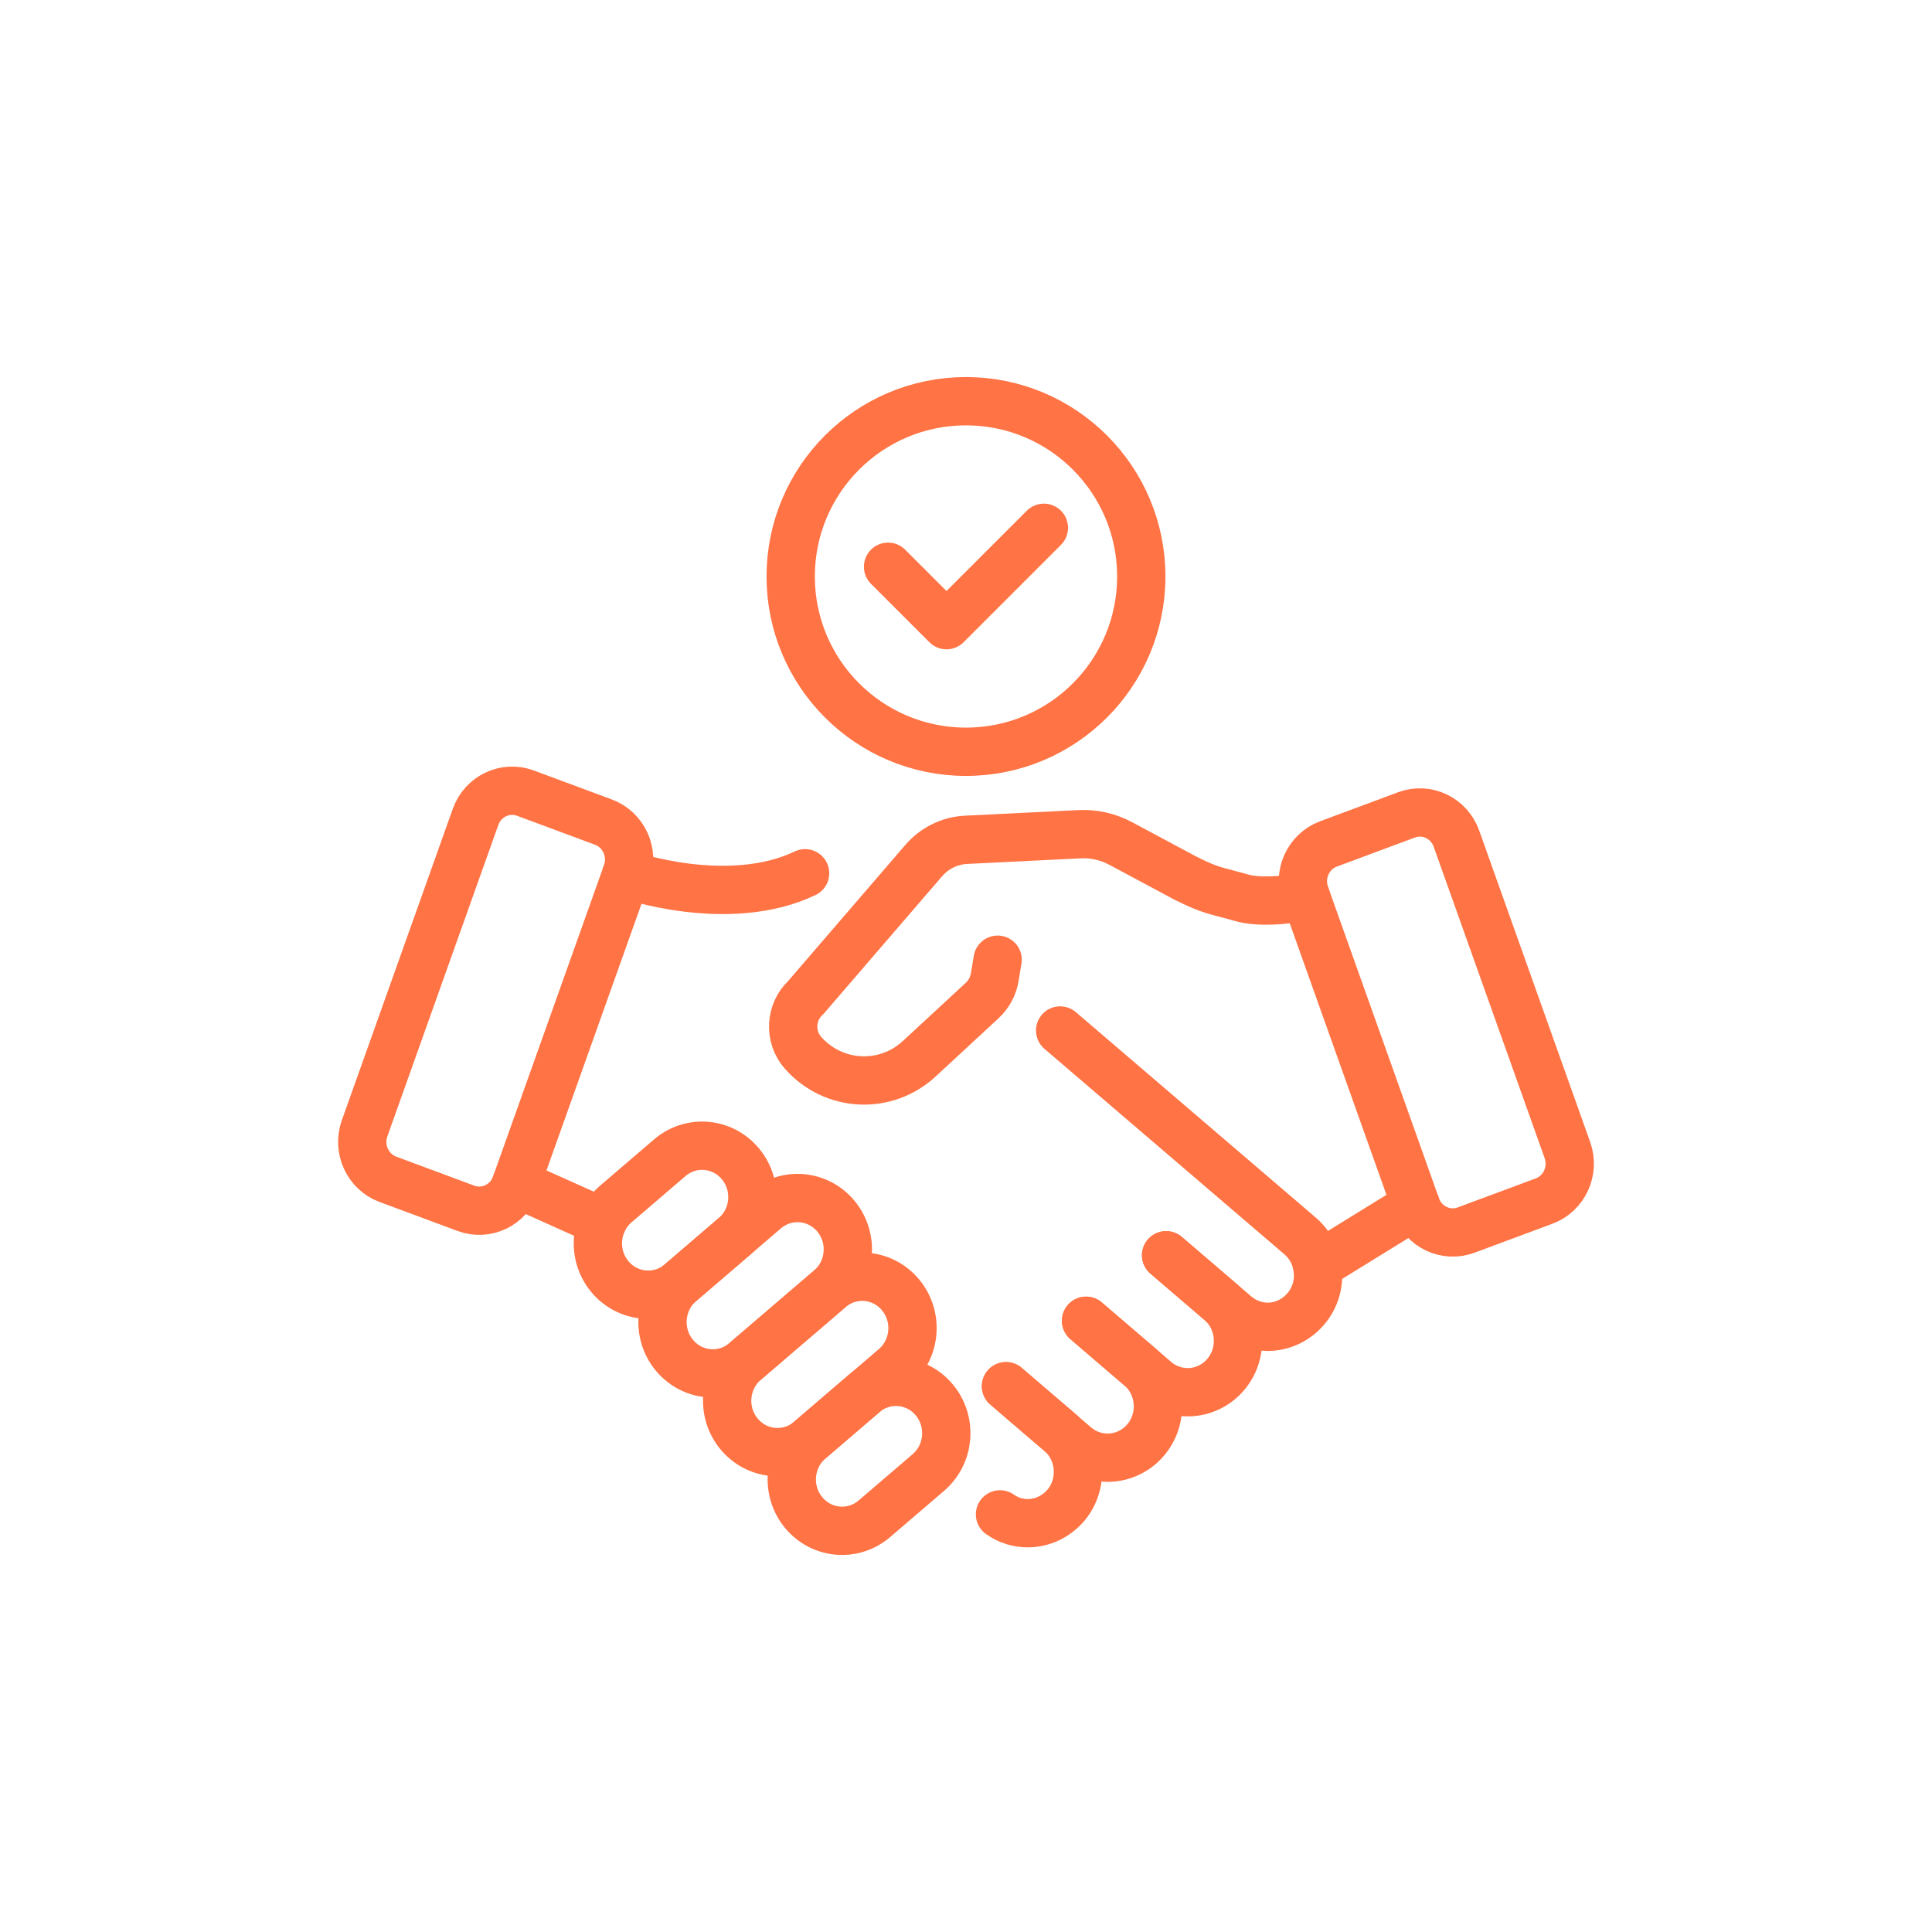 <svg width="80" height="80" viewBox="0 0 80 80" fill="none" xmlns="http://www.w3.org/2000/svg">
<path d="M39.999 31.129C44.008 31.129 47.258 27.88 47.258 23.871C47.258 19.862 44.008 16.613 39.999 16.613C35.991 16.613 32.741 19.862 32.741 23.871C32.741 27.88 35.991 31.129 39.999 31.129Z" stroke="#FF7344" stroke-width="2" stroke-linecap="round" stroke-linejoin="round"/>
<path d="M36.773 23.468L39.193 25.887L43.225 21.855" stroke="#FF7344" stroke-width="2" stroke-linecap="round" stroke-linejoin="round"/>
<path d="M33.273 62.627C32.534 61.728 32.649 60.386 33.531 59.631L35.763 57.716C36.645 56.962 37.958 57.078 38.697 57.979C39.436 58.879 39.321 60.221 38.44 60.975L36.207 62.889C35.325 63.645 34.012 63.527 33.273 62.626V62.627Z" stroke="#FF7344" stroke-width="2" stroke-linecap="round" stroke-linejoin="round"/>
<path d="M30.598 59.37C29.858 58.47 29.973 57.128 30.855 56.373L34.364 53.365C35.245 52.61 36.559 52.727 37.297 53.627C38.037 54.527 37.922 55.87 37.04 56.624L33.531 59.632C32.65 60.387 31.336 60.27 30.598 59.37Z" stroke="#FF7344" stroke-width="2" stroke-linecap="round" stroke-linejoin="round"/>
<path d="M27.92 56.11C27.18 55.211 27.296 53.868 28.177 53.114L31.686 50.105C32.568 49.351 33.881 49.467 34.62 50.368C35.359 51.268 35.244 52.61 34.363 53.365L30.853 56.373C29.972 57.128 28.659 57.011 27.92 56.11Z" stroke="#FF7344" stroke-width="2" stroke-linecap="round" stroke-linejoin="round"/>
<path d="M25.244 52.851C24.505 51.951 24.62 50.609 25.501 49.854L27.734 47.94C28.615 47.185 29.929 47.301 30.667 48.202C31.407 49.102 31.292 50.444 30.41 51.199L28.177 53.114C27.296 53.868 25.983 53.752 25.244 52.851Z" stroke="#FF7344" stroke-width="2" stroke-linecap="round" stroke-linejoin="round"/>
<path d="M54.066 37.106C53.134 37.321 52.035 37.352 51.434 37.18C50.257 36.844 50.18 36.908 49.079 36.359L46.408 34.928C45.883 34.647 45.293 34.513 44.701 34.543L40.002 34.775C39.327 34.808 38.694 35.119 38.246 35.639L33.363 41.309C32.714 41.913 32.667 42.939 33.258 43.602C34.525 45.024 36.682 45.127 38.074 43.832L40.667 41.432C40.945 41.176 41.129 40.832 41.191 40.456L41.31 39.74" stroke="#FF7344" stroke-width="2" stroke-linecap="round" stroke-linejoin="round"/>
<path d="M60.709 50.934L63.938 49.733C64.775 49.422 65.207 48.478 64.903 47.623L60.308 34.727C60.004 33.872 59.078 33.431 58.24 33.743L55.011 34.944C54.175 35.255 53.742 36.2 54.047 37.054L58.641 49.95C58.945 50.805 59.872 51.246 60.709 50.934Z" stroke="#FF7344" stroke-width="2" stroke-linecap="round" stroke-linejoin="round"/>
<path d="M58.623 49.902L54.542 52.42" stroke="#FF7344" stroke-width="2" stroke-linecap="round" stroke-linejoin="round"/>
<path d="M19.291 50.033L16.062 48.833C15.225 48.521 14.793 47.577 15.097 46.722L19.692 33.826C19.996 32.971 20.922 32.53 21.76 32.843L24.989 34.043C25.826 34.354 26.258 35.299 25.954 36.154L21.359 49.049C21.055 49.904 20.129 50.345 19.291 50.033Z" stroke="#FF7344" stroke-width="2" stroke-linecap="round" stroke-linejoin="round"/>
<path d="M25.934 36.205C25.934 36.205 30.134 37.686 33.337 36.16" stroke="#FF7344" stroke-width="2" stroke-linecap="round" stroke-linejoin="round"/>
<path d="M43.898 42.67L53.833 51.178C54.716 51.935 54.832 53.28 54.091 54.174C53.675 54.676 53.083 54.94 52.492 54.94C52.017 54.94 51.543 54.769 51.159 54.438L48.286 51.979" stroke="#FF7344" stroke-width="2" stroke-linecap="round" stroke-linejoin="round"/>
<path d="M48.286 51.977L50.519 53.892C51.4 54.647 51.514 55.989 50.776 56.889C50.036 57.789 48.723 57.906 47.843 57.152L44.972 54.691" stroke="#FF7344" stroke-width="2" stroke-linecap="round" stroke-linejoin="round"/>
<path d="M44.971 54.69L47.204 56.603C48.085 57.358 48.199 58.7 47.461 59.6C46.721 60.5 45.407 60.617 44.527 59.863L41.656 57.402" stroke="#FF7344" stroke-width="2" stroke-linecap="round" stroke-linejoin="round"/>
<path d="M41.408 62.707C41.758 62.954 42.158 63.073 42.549 63.073C43.148 63.073 43.732 62.81 44.148 62.316C44.889 61.414 44.772 60.07 43.89 59.313L42.34 57.986L41.657 57.398" stroke="#FF7344" stroke-width="2" stroke-linecap="round" stroke-linejoin="round"/>
<path d="M24.942 50.6L21.378 49.001" stroke="#FF7344" stroke-width="2" stroke-linecap="round" stroke-linejoin="round"/>
</svg>
